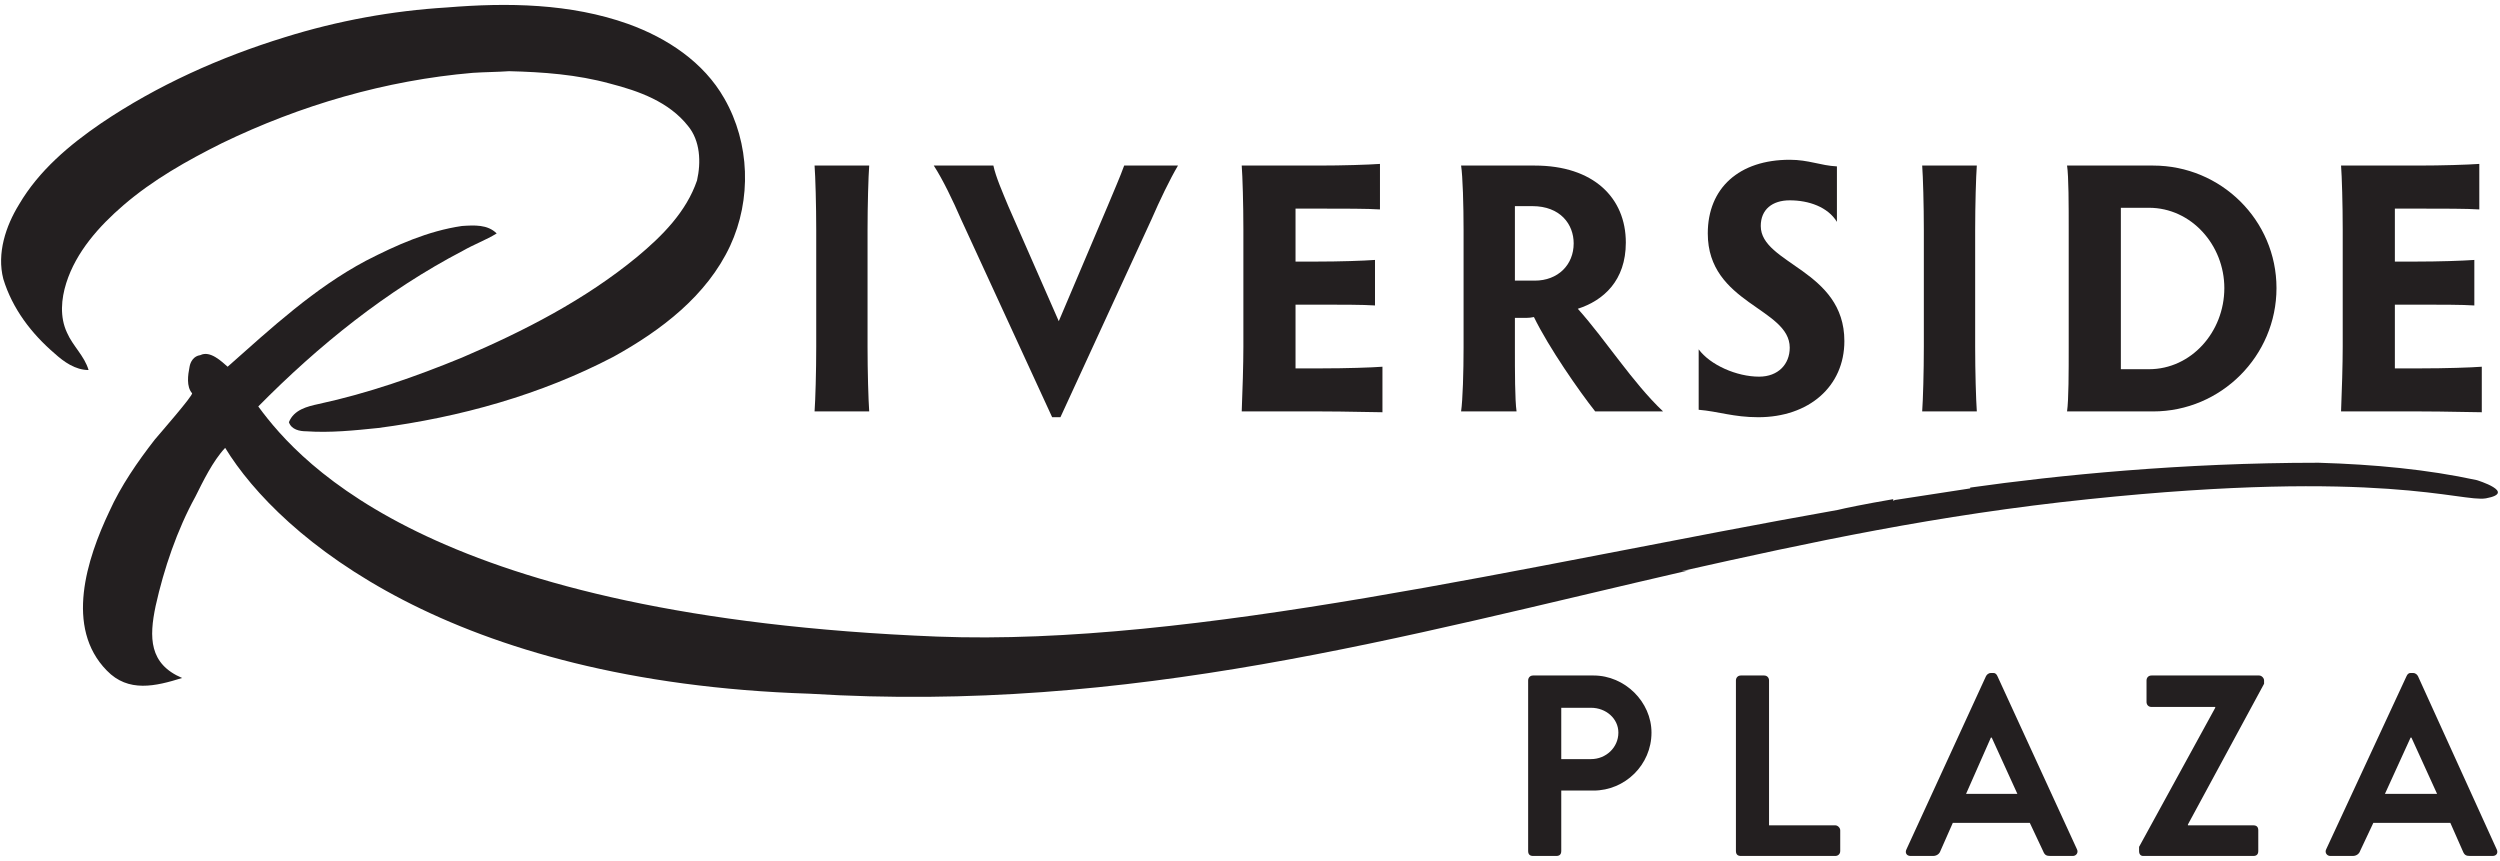 <?xml version="1.0" encoding="UTF-8"?> <svg xmlns="http://www.w3.org/2000/svg" width="302" height="104" viewBox="0 0 302 104" fill="none"><path d="M8.1 40.2C7.2 38.3 7.4 36.1 8 34.2C9.2 30.4 12 27.3 14.9 24.8C18.5 21.7 22.6 19.4 26.8 17.3C36.3 12.7 46.6 9.7 57.1 8.8C58.6 8.7 60.1 8.7 61.5 8.6C65.6 8.7 69.7 9 73.7 10.1C77.2 11 80.8 12.3 83.1 15.2C84.6 17 84.7 19.6 84.2 21.8C82.9 25.6 80 28.5 77 31C70.7 36.2 63.3 40 55.8 43.2C50.2 45.5 44.5 47.5 38.5 48.8C37.1 49.1 35.5 49.5 34.9 51C35.2 51.9 36.2 52.1 37 52.1C39.9 52.3 42.8 52 45.7 51.7C55.6 50.4 65.3 47.7 74.1 43.1C79.9 39.9 85.4 35.7 88.2 29.7C90.8 24.1 90.6 17.3 87.5 11.9C85 7.5 80.6 4.6 75.9 2.9C68.9 0.4 61.3 0.3 54 0.9C47.4 1.3 40.8 2.5 34.4 4.5C26.6 6.9 19 10.3 12.2 14.9C8.4 17.5 4.7 20.6 2.3 24.7C0.7 27.3 -0.4 30.6 0.4 33.7C1.5 37.3 3.8 40.3 6.6 42.7C7.7 43.7 9.1 44.7 10.7 44.7C10.2 43 8.8 41.8 8.1 40.2Z" fill="#231F20"></path><path d="M98.4 49.7H105C104.9 48.3 104.8 44.9 104.8 41.9V27.8C104.8 24.8 104.9 21.3 105 20H98.4C98.5 21.3 98.6 24.8 98.6 27.8V41.9C98.6 44.9 98.5 48.3 98.4 49.7Z" fill="#231F20"></path><path d="M127.1 50.4H128.1L139.1 26.5C140.1 24.2 141.3 21.7 142.3 20H135.8C135.3 21.4 134.5 23.2 133.8 24.9L127.9 38.8L121.8 24.9C121.1 23.2 120.3 21.4 120 20H112.8C113.9 21.7 115.1 24.2 116.1 26.5L127.1 50.4Z" fill="#231F20"></path><path d="M299.2 58C293.2 56.7 286.8 56.1 280.1 55.9H280C263.6 55.9 248.6 57.4 238 58.9C238 58.9 238 58.933 238 59C235 59.467 231.967 59.933 228.9 60.4L228.7 60.5C228.7 60.433 228.7 60.367 228.7 60.3C225.2 60.9 222.8 61.4 222 61.6C184.2 68.3 144.3 78.1 113.2 76.9C52.8 74.5 36.4 56.2 31.2 49.1C38.5 41.7 46.7 35.1 55.9 30.3C57.3 29.5 58.7 29 60 28.2C58.9 27.1 57.3 27.2 55.8 27.3C51.7 27.9 47.9 29.6 44.2 31.5C38 34.8 32.8 39.6 27.5 44.3C26.8 43.7 25.4 42.3 24.2 42.9C23.4 43 23 43.7 22.9 44.3C22.7 45.3 22.5 46.7 23.2 47.5C23.4 47.7 19.2 52.5 18.7 53.1C16.6 55.8 14.6 58.7 13.2 61.8C10.5 67.5 7.8 75.8 12.9 81C15.5 83.7 18.8 82.9 22 81.9C18 80.2 18 77 18.8 73.2C19.8 68.7 21.4 64 23.6 60C24.5 58.2 25.7 55.7 27.2 54.1C33.8 64.9 54.4 82.4 97.8 83.8C136.7 86.2 169.2 76.9 204 68.9L203.1 69C218.7 65.5 234 62.2 252.3 60.3C287.7 56.6 297.4 60.7 300.3 60.2C304.1 59.5 299.2 58 299.2 58Z" fill="#231F20"></path><path fill-rule="evenodd" clip-rule="evenodd" d="M199.5 88.5C199.5 92.4 196.3 95.5 192.5 95.5H188.6V102.8C188.6 103.2 188.4 103.4 188 103.4H185.2C184.8 103.4 184.6 103.2 184.6 102.8V82.2C184.6 81.9 184.8 81.6 185.2 81.6H192.5C196.3 81.6 199.5 84.8 199.5 88.5ZM195.5 88.5C195.5 86.8 194 85.5 192.2 85.5H188.6V91.7H192.2C194 91.7 195.5 90.3 195.5 88.5Z" fill="#231F20"></path><path d="M221.7 99.7H213.7V82.2C213.7 81.9 213.5 81.6 213.1 81.6H210.3C209.9 81.6 209.7 81.9 209.7 82.2V102.8C209.7 103.2 209.9 103.4 210.3 103.4H221.7C222 103.4 222.3 103.2 222.3 102.8V100.3C222.3 100 222 99.7 221.7 99.7Z" fill="#231F20"></path><path fill-rule="evenodd" clip-rule="evenodd" d="M250.9 102.6C251.1 103 250.8 103.4 250.4 103.4H247.7C247.2 103.4 247 103.3 246.8 102.8L245.2 99.4H235.9L234.4 102.8C234.3 103.1 234 103.4 233.5 103.4H230.8C230.3 103.4 230.1 103 230.3 102.6L239.9 81.7C240 81.5 240.2 81.3 240.5 81.3H240.8C241.1 81.3 241.2 81.5 241.3 81.7L250.9 102.6ZM243.7 95.9L240.6 89.1H240.5L237.5 95.9H243.7Z" fill="#231F20"></path><path d="M272.9 81.6H259.9C259.5 81.6 259.3 81.9 259.3 82.2V84.8C259.3 85.1 259.5 85.4 259.9 85.4H267.6V85.5L258.4 102.3V102.8C258.4 103.2 258.6 103.4 258.9 103.4H272.2C272.6 103.4 272.8 103.2 272.8 102.8V100.3C272.8 99.9 272.6 99.7 272.2 99.7H264.3V99.6L273.5 82.6V82.2C273.5 81.9 273.2 81.6 272.9 81.6Z" fill="#231F20"></path><path fill-rule="evenodd" clip-rule="evenodd" d="M301.6 102.6C301.8 103 301.6 103.4 301.1 103.4H298.4C297.9 103.4 297.7 103.3 297.5 102.8L296 99.4H286.7L285.1 102.8C285 103.1 284.7 103.4 284.2 103.4H281.5C281.1 103.4 280.8 103 281 102.6L290.7 81.7C290.8 81.5 290.9 81.3 291.2 81.3H291.5C291.8 81.3 292 81.5 292.1 81.7L301.6 102.6ZM294.4 95.9L291.3 89.1H291.2L288.1 95.9H294.4Z" fill="#231F20"></path><path d="M150 49.7H159.6C162.6 49.7 165.7 49.8 167 49.8V44.3C165.7 44.4 162.6 44.5 159.6 44.5H156.5V36.8H158.9C161.9 36.8 164.7 36.8 166.1 36.9V31.4C164.7 31.5 161.9 31.6 158.9 31.6H156.5V25.2H159.3C162.2 25.2 165.3 25.2 166.7 25.3V19.8C165.3 19.9 162.2 20 159.3 20H150C150.1 21.3 150.2 24.7 150.2 27.7V41.9C150.2 43.9 150.1 47.3 150 49.7Z" fill="#231F20"></path><path fill-rule="evenodd" clip-rule="evenodd" d="M176.8 42V27.8C176.8 24.8 176.7 21.3 176.5 20H185.4C192.5 20 196.4 23.9 196.4 29.3C196.4 33.9 193.7 36.3 190.6 37.3C194 41.1 197.2 46.2 200.9 49.7H192.7C190.8 47.3 187.1 42 185.3 38.3C184.967 38.367 184.667 38.4 184.4 38.4H183V42C183 44.9 183 48.3 183.2 49.7H176.5C176.7 48.3 176.8 44.9 176.8 42ZM183 33.9H185.4C188.2 33.9 190.1 32 190.1 29.4C190.1 27.1 188.5 24.9 185.1 24.9H183V33.9Z" fill="#231F20"></path><path d="M222.8 41.2C222.8 32.6 212.7 31.9 212.7 27.3C212.7 25.3 214.1 24.2 216.2 24.2C218.5 24.2 220.8 25 221.9 26.8V20.1C219.9 20 218.5 19.3 216.2 19.3C210.1 19.3 206.3 22.7 206.3 28.2C206.3 36.7 216.2 37.2 216.2 42C216.2 44 214.8 45.5 212.5 45.5C209.8 45.5 206.6 44.1 205.2 42.2V49.5C207.6 49.7 209.4 50.4 212.4 50.4C218.5 50.4 222.8 46.7 222.8 41.2Z" fill="#231F20"></path><path d="M232.2 49.7H238.8C238.7 48.3 238.6 44.9 238.6 41.9V27.8C238.6 24.8 238.7 21.3 238.8 20H232.2C232.3 21.3 232.4 24.8 232.4 27.8V41.9C232.4 44.9 232.3 48.3 232.2 49.7Z" fill="#231F20"></path><path fill-rule="evenodd" clip-rule="evenodd" d="M249.9 41.9V27.8C249.9 24.8 249.9 21.3 249.7 20H260.1C268.3 20 275 26.6 275 34.8C275 43 268.3 49.7 260.1 49.7H249.7C249.9 48.3 249.9 44.9 249.9 41.9ZM256.2 44.6H259.6C264.7 44.6 268.7 40.1 268.7 34.8C268.7 29.6 264.7 25.1 259.6 25.1H256.2V44.6Z" fill="#231F20"></path><path d="M282.8 49.7H292.4C295.4 49.7 298.5 49.8 299.8 49.8V44.3C298.5 44.4 295.4 44.5 292.4 44.5H289.3V36.8H291.7C294.7 36.8 297.5 36.8 298.9 36.9V31.4C297.5 31.5 294.7 31.6 291.7 31.6H289.3V25.2H292.1C295 25.2 298.1 25.2 299.5 25.3V19.8C298.1 19.9 295 20 292.1 20H282.8C282.9 21.3 283 24.7 283 27.7V41.9C283 43.9 282.9 47.3 282.8 49.7Z" fill="#231F20"></path></svg> 
